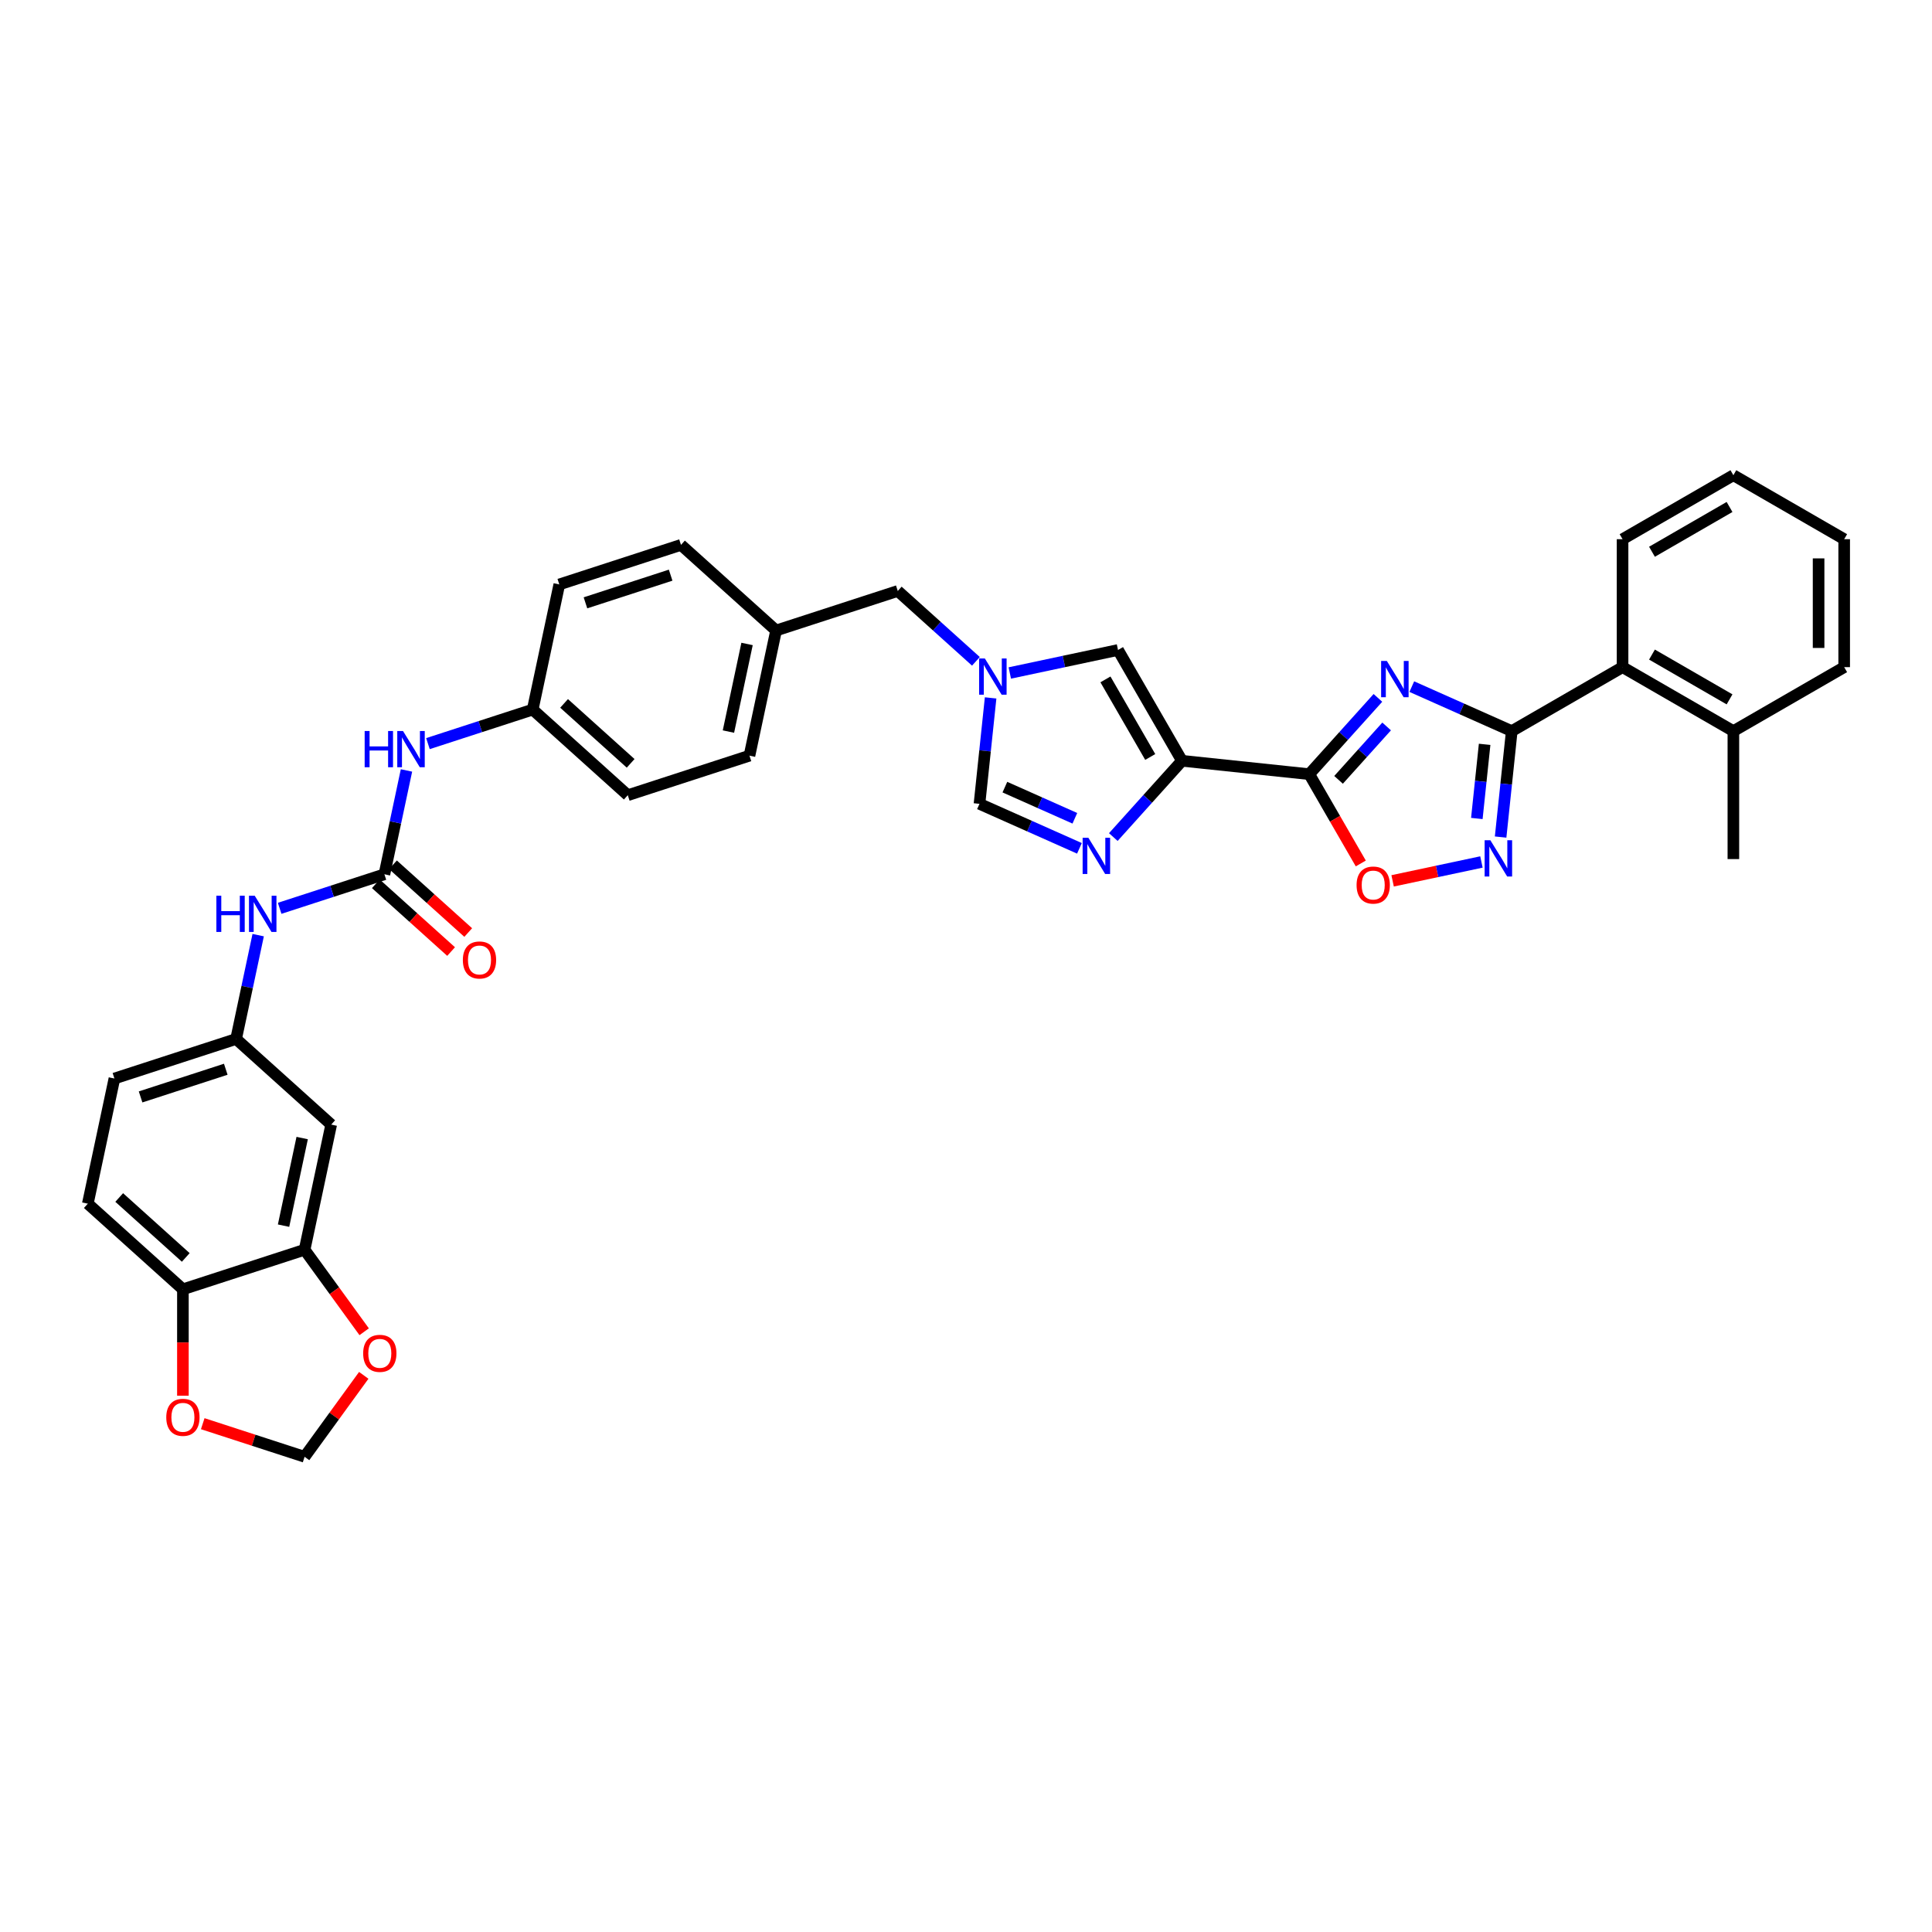 <?xml version='1.0' encoding='iso-8859-1'?>
<svg version='1.1' baseProfile='full'
              xmlns='http://www.w3.org/2000/svg'
                      xmlns:rdkit='http://www.rdkit.org/xml'
                      xmlns:xlink='http://www.w3.org/1999/xlink'
                  xml:space='preserve'
width='1000px' height='1000px' viewBox='0 0 1000 1000'>
<!-- END OF HEADER -->
<rect style='opacity:1.0;fill:#FFFFFF;stroke:none' width='1000' height='1000' x='0' y='0'> </rect>
<path class='bond-0' d='M 713.208,361.228 L 695.435,380.968' style='fill:none;fill-rule:evenodd;stroke:#0000FF;stroke-width:6px;stroke-linecap:butt;stroke-linejoin:miter;stroke-opacity:1' />
<path class='bond-0' d='M 695.435,380.968 L 677.662,400.707' style='fill:none;fill-rule:evenodd;stroke:#000000;stroke-width:6px;stroke-linecap:butt;stroke-linejoin:miter;stroke-opacity:1' />
<path class='bond-0' d='M 717.72,376.013 L 705.278,389.831' style='fill:none;fill-rule:evenodd;stroke:#0000FF;stroke-width:6px;stroke-linecap:butt;stroke-linejoin:miter;stroke-opacity:1' />
<path class='bond-0' d='M 705.278,389.831 L 692.837,403.648' style='fill:none;fill-rule:evenodd;stroke:#000000;stroke-width:6px;stroke-linecap:butt;stroke-linejoin:miter;stroke-opacity:1' />
<path class='bond-2' d='M 730.746,355.394 L 756.613,366.911' style='fill:none;fill-rule:evenodd;stroke:#0000FF;stroke-width:6px;stroke-linecap:butt;stroke-linejoin:miter;stroke-opacity:1' />
<path class='bond-2' d='M 756.613,366.911 L 782.48,378.427' style='fill:none;fill-rule:evenodd;stroke:#000000;stroke-width:6px;stroke-linecap:butt;stroke-linejoin:miter;stroke-opacity:1' />
<path class='bond-1' d='M 677.662,400.707 L 611.796,393.784' style='fill:none;fill-rule:evenodd;stroke:#000000;stroke-width:6px;stroke-linecap:butt;stroke-linejoin:miter;stroke-opacity:1' />
<path class='bond-5' d='M 677.662,400.707 L 691.003,423.815' style='fill:none;fill-rule:evenodd;stroke:#000000;stroke-width:6px;stroke-linecap:butt;stroke-linejoin:miter;stroke-opacity:1' />
<path class='bond-5' d='M 691.003,423.815 L 704.344,446.923' style='fill:none;fill-rule:evenodd;stroke:#FF0000;stroke-width:6px;stroke-linecap:butt;stroke-linejoin:miter;stroke-opacity:1' />
<path class='bond-4' d='M 611.796,393.784 L 594.023,413.524' style='fill:none;fill-rule:evenodd;stroke:#000000;stroke-width:6px;stroke-linecap:butt;stroke-linejoin:miter;stroke-opacity:1' />
<path class='bond-4' d='M 594.023,413.524 L 576.25,433.263' style='fill:none;fill-rule:evenodd;stroke:#0000FF;stroke-width:6px;stroke-linecap:butt;stroke-linejoin:miter;stroke-opacity:1' />
<path class='bond-7' d='M 611.796,393.784 L 578.682,336.429' style='fill:none;fill-rule:evenodd;stroke:#000000;stroke-width:6px;stroke-linecap:butt;stroke-linejoin:miter;stroke-opacity:1' />
<path class='bond-7' d='M 595.358,391.804 L 572.178,351.655' style='fill:none;fill-rule:evenodd;stroke:#000000;stroke-width:6px;stroke-linecap:butt;stroke-linejoin:miter;stroke-opacity:1' />
<path class='bond-3' d='M 782.48,378.427 L 779.598,405.843' style='fill:none;fill-rule:evenodd;stroke:#000000;stroke-width:6px;stroke-linecap:butt;stroke-linejoin:miter;stroke-opacity:1' />
<path class='bond-3' d='M 779.598,405.843 L 776.716,433.259' style='fill:none;fill-rule:evenodd;stroke:#0000FF;stroke-width:6px;stroke-linecap:butt;stroke-linejoin:miter;stroke-opacity:1' />
<path class='bond-3' d='M 768.442,385.267 L 766.425,404.459' style='fill:none;fill-rule:evenodd;stroke:#000000;stroke-width:6px;stroke-linecap:butt;stroke-linejoin:miter;stroke-opacity:1' />
<path class='bond-3' d='M 766.425,404.459 L 764.408,423.65' style='fill:none;fill-rule:evenodd;stroke:#0000FF;stroke-width:6px;stroke-linecap:butt;stroke-linejoin:miter;stroke-opacity:1' />
<path class='bond-10' d='M 782.48,378.427 L 839.835,345.313' style='fill:none;fill-rule:evenodd;stroke:#000000;stroke-width:6px;stroke-linecap:butt;stroke-linejoin:miter;stroke-opacity:1' />
<path class='bond-36' d='M 766.788,446.156 L 743.803,451.042' style='fill:none;fill-rule:evenodd;stroke:#0000FF;stroke-width:6px;stroke-linecap:butt;stroke-linejoin:miter;stroke-opacity:1' />
<path class='bond-36' d='M 743.803,451.042 L 720.817,455.928' style='fill:none;fill-rule:evenodd;stroke:#FF0000;stroke-width:6px;stroke-linecap:butt;stroke-linejoin:miter;stroke-opacity:1' />
<path class='bond-9' d='M 558.712,439.097 L 532.845,427.581' style='fill:none;fill-rule:evenodd;stroke:#0000FF;stroke-width:6px;stroke-linecap:butt;stroke-linejoin:miter;stroke-opacity:1' />
<path class='bond-9' d='M 532.845,427.581 L 506.978,416.064' style='fill:none;fill-rule:evenodd;stroke:#000000;stroke-width:6px;stroke-linecap:butt;stroke-linejoin:miter;stroke-opacity:1' />
<path class='bond-9' d='M 556.34,423.542 L 538.233,415.48' style='fill:none;fill-rule:evenodd;stroke:#0000FF;stroke-width:6px;stroke-linecap:butt;stroke-linejoin:miter;stroke-opacity:1' />
<path class='bond-9' d='M 538.233,415.48 L 520.126,407.418' style='fill:none;fill-rule:evenodd;stroke:#000000;stroke-width:6px;stroke-linecap:butt;stroke-linejoin:miter;stroke-opacity:1' />
<path class='bond-6' d='M 522.67,348.335 L 550.676,342.382' style='fill:none;fill-rule:evenodd;stroke:#0000FF;stroke-width:6px;stroke-linecap:butt;stroke-linejoin:miter;stroke-opacity:1' />
<path class='bond-6' d='M 550.676,342.382 L 578.682,336.429' style='fill:none;fill-rule:evenodd;stroke:#000000;stroke-width:6px;stroke-linecap:butt;stroke-linejoin:miter;stroke-opacity:1' />
<path class='bond-22' d='M 505.133,342.303 L 484.908,324.093' style='fill:none;fill-rule:evenodd;stroke:#0000FF;stroke-width:6px;stroke-linecap:butt;stroke-linejoin:miter;stroke-opacity:1' />
<path class='bond-22' d='M 484.908,324.093 L 464.684,305.883' style='fill:none;fill-rule:evenodd;stroke:#000000;stroke-width:6px;stroke-linecap:butt;stroke-linejoin:miter;stroke-opacity:1' />
<path class='bond-37' d='M 512.742,361.232 L 509.86,388.648' style='fill:none;fill-rule:evenodd;stroke:#0000FF;stroke-width:6px;stroke-linecap:butt;stroke-linejoin:miter;stroke-opacity:1' />
<path class='bond-37' d='M 509.86,388.648 L 506.978,416.064' style='fill:none;fill-rule:evenodd;stroke:#000000;stroke-width:6px;stroke-linecap:butt;stroke-linejoin:miter;stroke-opacity:1' />
<path class='bond-8' d='M 198.967,452.527 L 204.68,425.653' style='fill:none;fill-rule:evenodd;stroke:#000000;stroke-width:6px;stroke-linecap:butt;stroke-linejoin:miter;stroke-opacity:1' />
<path class='bond-8' d='M 204.68,425.653 L 210.392,398.779' style='fill:none;fill-rule:evenodd;stroke:#0000FF;stroke-width:6px;stroke-linecap:butt;stroke-linejoin:miter;stroke-opacity:1' />
<path class='bond-12' d='M 198.967,452.527 L 171.858,461.335' style='fill:none;fill-rule:evenodd;stroke:#000000;stroke-width:6px;stroke-linecap:butt;stroke-linejoin:miter;stroke-opacity:1' />
<path class='bond-12' d='M 171.858,461.335 L 144.749,470.143' style='fill:none;fill-rule:evenodd;stroke:#0000FF;stroke-width:6px;stroke-linecap:butt;stroke-linejoin:miter;stroke-opacity:1' />
<path class='bond-20' d='M 194.536,457.448 L 214.012,474.985' style='fill:none;fill-rule:evenodd;stroke:#000000;stroke-width:6px;stroke-linecap:butt;stroke-linejoin:miter;stroke-opacity:1' />
<path class='bond-20' d='M 214.012,474.985 L 233.488,492.521' style='fill:none;fill-rule:evenodd;stroke:#FF0000;stroke-width:6px;stroke-linecap:butt;stroke-linejoin:miter;stroke-opacity:1' />
<path class='bond-20' d='M 203.399,447.605 L 222.875,465.141' style='fill:none;fill-rule:evenodd;stroke:#000000;stroke-width:6px;stroke-linecap:butt;stroke-linejoin:miter;stroke-opacity:1' />
<path class='bond-20' d='M 222.875,465.141 L 242.351,482.677' style='fill:none;fill-rule:evenodd;stroke:#FF0000;stroke-width:6px;stroke-linecap:butt;stroke-linejoin:miter;stroke-opacity:1' />
<path class='bond-21' d='M 839.835,345.313 L 897.19,378.427' style='fill:none;fill-rule:evenodd;stroke:#000000;stroke-width:6px;stroke-linecap:butt;stroke-linejoin:miter;stroke-opacity:1' />
<path class='bond-21' d='M 855.061,338.809 L 895.21,361.989' style='fill:none;fill-rule:evenodd;stroke:#000000;stroke-width:6px;stroke-linecap:butt;stroke-linejoin:miter;stroke-opacity:1' />
<path class='bond-31' d='M 839.835,345.313 L 839.835,279.085' style='fill:none;fill-rule:evenodd;stroke:#000000;stroke-width:6px;stroke-linecap:butt;stroke-linejoin:miter;stroke-opacity:1' />
<path class='bond-11' d='M 157.658,646.87 L 171.428,582.089' style='fill:none;fill-rule:evenodd;stroke:#000000;stroke-width:6px;stroke-linecap:butt;stroke-linejoin:miter;stroke-opacity:1' />
<path class='bond-11' d='M 146.768,634.399 L 156.406,589.052' style='fill:none;fill-rule:evenodd;stroke:#000000;stroke-width:6px;stroke-linecap:butt;stroke-linejoin:miter;stroke-opacity:1' />
<path class='bond-16' d='M 157.658,646.87 L 173.076,668.09' style='fill:none;fill-rule:evenodd;stroke:#000000;stroke-width:6px;stroke-linecap:butt;stroke-linejoin:miter;stroke-opacity:1' />
<path class='bond-16' d='M 173.076,668.09 L 188.493,689.31' style='fill:none;fill-rule:evenodd;stroke:#FF0000;stroke-width:6px;stroke-linecap:butt;stroke-linejoin:miter;stroke-opacity:1' />
<path class='bond-40' d='M 157.658,646.87 L 94.672,667.335' style='fill:none;fill-rule:evenodd;stroke:#000000;stroke-width:6px;stroke-linecap:butt;stroke-linejoin:miter;stroke-opacity:1' />
<path class='bond-18' d='M 133.635,484.026 L 127.923,510.9' style='fill:none;fill-rule:evenodd;stroke:#0000FF;stroke-width:6px;stroke-linecap:butt;stroke-linejoin:miter;stroke-opacity:1' />
<path class='bond-18' d='M 127.923,510.9 L 122.211,537.773' style='fill:none;fill-rule:evenodd;stroke:#000000;stroke-width:6px;stroke-linecap:butt;stroke-linejoin:miter;stroke-opacity:1' />
<path class='bond-13' d='M 171.428,582.089 L 122.211,537.773' style='fill:none;fill-rule:evenodd;stroke:#000000;stroke-width:6px;stroke-linecap:butt;stroke-linejoin:miter;stroke-opacity:1' />
<path class='bond-14' d='M 221.506,384.897 L 248.615,376.088' style='fill:none;fill-rule:evenodd;stroke:#0000FF;stroke-width:6px;stroke-linecap:butt;stroke-linejoin:miter;stroke-opacity:1' />
<path class='bond-14' d='M 248.615,376.088 L 275.724,367.28' style='fill:none;fill-rule:evenodd;stroke:#000000;stroke-width:6px;stroke-linecap:butt;stroke-linejoin:miter;stroke-opacity:1' />
<path class='bond-15' d='M 94.672,667.335 L 45.455,623.02' style='fill:none;fill-rule:evenodd;stroke:#000000;stroke-width:6px;stroke-linecap:butt;stroke-linejoin:miter;stroke-opacity:1' />
<path class='bond-15' d='M 96.152,650.845 L 61.7,619.824' style='fill:none;fill-rule:evenodd;stroke:#000000;stroke-width:6px;stroke-linecap:butt;stroke-linejoin:miter;stroke-opacity:1' />
<path class='bond-17' d='M 94.672,667.335 L 94.672,694.88' style='fill:none;fill-rule:evenodd;stroke:#000000;stroke-width:6px;stroke-linecap:butt;stroke-linejoin:miter;stroke-opacity:1' />
<path class='bond-17' d='M 94.672,694.88 L 94.672,722.424' style='fill:none;fill-rule:evenodd;stroke:#FF0000;stroke-width:6px;stroke-linecap:butt;stroke-linejoin:miter;stroke-opacity:1' />
<path class='bond-19' d='M 188.281,711.88 L 172.97,732.955' style='fill:none;fill-rule:evenodd;stroke:#FF0000;stroke-width:6px;stroke-linecap:butt;stroke-linejoin:miter;stroke-opacity:1' />
<path class='bond-19' d='M 172.97,732.955 L 157.658,754.029' style='fill:none;fill-rule:evenodd;stroke:#000000;stroke-width:6px;stroke-linecap:butt;stroke-linejoin:miter;stroke-opacity:1' />
<path class='bond-41' d='M 104.937,736.899 L 131.298,745.464' style='fill:none;fill-rule:evenodd;stroke:#FF0000;stroke-width:6px;stroke-linecap:butt;stroke-linejoin:miter;stroke-opacity:1' />
<path class='bond-41' d='M 131.298,745.464 L 157.658,754.029' style='fill:none;fill-rule:evenodd;stroke:#000000;stroke-width:6px;stroke-linecap:butt;stroke-linejoin:miter;stroke-opacity:1' />
<path class='bond-26' d='M 122.211,537.773 L 59.224,558.239' style='fill:none;fill-rule:evenodd;stroke:#000000;stroke-width:6px;stroke-linecap:butt;stroke-linejoin:miter;stroke-opacity:1' />
<path class='bond-26' d='M 116.856,553.441 L 72.765,567.767' style='fill:none;fill-rule:evenodd;stroke:#000000;stroke-width:6px;stroke-linecap:butt;stroke-linejoin:miter;stroke-opacity:1' />
<path class='bond-32' d='M 897.19,378.427 L 897.19,444.655' style='fill:none;fill-rule:evenodd;stroke:#000000;stroke-width:6px;stroke-linecap:butt;stroke-linejoin:miter;stroke-opacity:1' />
<path class='bond-33' d='M 897.19,378.427 L 954.545,345.313' style='fill:none;fill-rule:evenodd;stroke:#000000;stroke-width:6px;stroke-linecap:butt;stroke-linejoin:miter;stroke-opacity:1' />
<path class='bond-25' d='M 464.684,305.883 L 401.697,326.349' style='fill:none;fill-rule:evenodd;stroke:#000000;stroke-width:6px;stroke-linecap:butt;stroke-linejoin:miter;stroke-opacity:1' />
<path class='bond-23' d='M 45.455,623.02 L 59.224,558.239' style='fill:none;fill-rule:evenodd;stroke:#000000;stroke-width:6px;stroke-linecap:butt;stroke-linejoin:miter;stroke-opacity:1' />
<path class='bond-24' d='M 275.724,367.28 L 324.941,411.595' style='fill:none;fill-rule:evenodd;stroke:#000000;stroke-width:6px;stroke-linecap:butt;stroke-linejoin:miter;stroke-opacity:1' />
<path class='bond-24' d='M 291.969,364.084 L 326.421,395.105' style='fill:none;fill-rule:evenodd;stroke:#000000;stroke-width:6px;stroke-linecap:butt;stroke-linejoin:miter;stroke-opacity:1' />
<path class='bond-39' d='M 275.724,367.28 L 289.493,302.499' style='fill:none;fill-rule:evenodd;stroke:#000000;stroke-width:6px;stroke-linecap:butt;stroke-linejoin:miter;stroke-opacity:1' />
<path class='bond-29' d='M 401.697,326.349 L 352.48,282.034' style='fill:none;fill-rule:evenodd;stroke:#000000;stroke-width:6px;stroke-linecap:butt;stroke-linejoin:miter;stroke-opacity:1' />
<path class='bond-30' d='M 401.697,326.349 L 387.928,391.13' style='fill:none;fill-rule:evenodd;stroke:#000000;stroke-width:6px;stroke-linecap:butt;stroke-linejoin:miter;stroke-opacity:1' />
<path class='bond-30' d='M 386.676,333.312 L 377.037,378.659' style='fill:none;fill-rule:evenodd;stroke:#000000;stroke-width:6px;stroke-linecap:butt;stroke-linejoin:miter;stroke-opacity:1' />
<path class='bond-27' d='M 289.493,302.499 L 352.48,282.034' style='fill:none;fill-rule:evenodd;stroke:#000000;stroke-width:6px;stroke-linecap:butt;stroke-linejoin:miter;stroke-opacity:1' />
<path class='bond-27' d='M 303.034,312.027 L 347.125,297.701' style='fill:none;fill-rule:evenodd;stroke:#000000;stroke-width:6px;stroke-linecap:butt;stroke-linejoin:miter;stroke-opacity:1' />
<path class='bond-28' d='M 324.941,411.595 L 387.928,391.13' style='fill:none;fill-rule:evenodd;stroke:#000000;stroke-width:6px;stroke-linecap:butt;stroke-linejoin:miter;stroke-opacity:1' />
<path class='bond-34' d='M 839.835,279.085 L 897.19,245.971' style='fill:none;fill-rule:evenodd;stroke:#000000;stroke-width:6px;stroke-linecap:butt;stroke-linejoin:miter;stroke-opacity:1' />
<path class='bond-34' d='M 855.061,285.589 L 895.21,262.409' style='fill:none;fill-rule:evenodd;stroke:#000000;stroke-width:6px;stroke-linecap:butt;stroke-linejoin:miter;stroke-opacity:1' />
<path class='bond-38' d='M 954.545,345.313 L 954.545,279.085' style='fill:none;fill-rule:evenodd;stroke:#000000;stroke-width:6px;stroke-linecap:butt;stroke-linejoin:miter;stroke-opacity:1' />
<path class='bond-38' d='M 941.3,335.379 L 941.3,289.019' style='fill:none;fill-rule:evenodd;stroke:#000000;stroke-width:6px;stroke-linecap:butt;stroke-linejoin:miter;stroke-opacity:1' />
<path class='bond-35' d='M 897.19,245.971 L 954.545,279.085' style='fill:none;fill-rule:evenodd;stroke:#000000;stroke-width:6px;stroke-linecap:butt;stroke-linejoin:miter;stroke-opacity:1' />
<path  class='atom-0' d='M 717.831 342.112
L 723.977 352.046
Q 724.586 353.026, 725.567 354.801
Q 726.547 356.576, 726.6 356.682
L 726.6 342.112
L 729.09 342.112
L 729.09 360.868
L 726.52 360.868
L 719.924 350.006
Q 719.156 348.735, 718.334 347.278
Q 717.54 345.821, 717.301 345.37
L 717.301 360.868
L 714.864 360.868
L 714.864 342.112
L 717.831 342.112
' fill='#0000FF'/>
<path  class='atom-4' d='M 771.411 434.915
L 777.557 444.849
Q 778.166 445.829, 779.146 447.604
Q 780.127 449.379, 780.18 449.485
L 780.18 434.915
L 782.67 434.915
L 782.67 453.671
L 780.1 453.671
L 773.504 442.809
Q 772.735 441.538, 771.914 440.081
Q 771.119 438.624, 770.881 438.173
L 770.881 453.671
L 768.444 453.671
L 768.444 434.915
L 771.411 434.915
' fill='#0000FF'/>
<path  class='atom-5' d='M 563.335 433.623
L 569.481 443.558
Q 570.09 444.538, 571.071 446.313
Q 572.051 448.088, 572.104 448.194
L 572.104 433.623
L 574.594 433.623
L 574.594 452.379
L 572.024 452.379
L 565.428 441.518
Q 564.66 440.246, 563.838 438.789
Q 563.044 437.332, 562.805 436.882
L 562.805 452.379
L 560.368 452.379
L 560.368 433.623
L 563.335 433.623
' fill='#0000FF'/>
<path  class='atom-6' d='M 702.166 458.115
Q 702.166 453.612, 704.391 451.095
Q 706.617 448.578, 710.776 448.578
Q 714.935 448.578, 717.16 451.095
Q 719.385 453.612, 719.385 458.115
Q 719.385 462.672, 717.134 465.268
Q 714.882 467.838, 710.776 467.838
Q 706.643 467.838, 704.391 465.268
Q 702.166 462.698, 702.166 458.115
M 710.776 465.718
Q 713.637 465.718, 715.173 463.811
Q 716.736 461.877, 716.736 458.115
Q 716.736 454.433, 715.173 452.579
Q 713.637 450.698, 710.776 450.698
Q 707.915 450.698, 706.352 452.552
Q 704.815 454.406, 704.815 458.115
Q 704.815 461.904, 706.352 463.811
Q 707.915 465.718, 710.776 465.718
' fill='#FF0000'/>
<path  class='atom-7' d='M 509.755 340.821
L 515.901 350.755
Q 516.511 351.735, 517.491 353.51
Q 518.471 355.285, 518.524 355.391
L 518.524 340.821
L 521.014 340.821
L 521.014 359.576
L 518.444 359.576
L 511.848 348.715
Q 511.08 347.443, 510.259 345.986
Q 509.464 344.529, 509.225 344.079
L 509.225 359.576
L 506.788 359.576
L 506.788 340.821
L 509.755 340.821
' fill='#0000FF'/>
<path  class='atom-13' d='M 111.993 463.614
L 114.536 463.614
L 114.536 471.588
L 124.126 471.588
L 124.126 463.614
L 126.669 463.614
L 126.669 482.37
L 124.126 482.37
L 124.126 473.708
L 114.536 473.708
L 114.536 482.37
L 111.993 482.37
L 111.993 463.614
' fill='#0000FF'/>
<path  class='atom-13' d='M 131.835 463.614
L 137.981 473.549
Q 138.59 474.529, 139.57 476.304
Q 140.55 478.079, 140.603 478.185
L 140.603 463.614
L 143.093 463.614
L 143.093 482.37
L 140.524 482.37
L 133.927 471.509
Q 133.159 470.237, 132.338 468.78
Q 131.543 467.323, 131.305 466.873
L 131.305 482.37
L 128.868 482.37
L 128.868 463.614
L 131.835 463.614
' fill='#0000FF'/>
<path  class='atom-15' d='M 188.749 378.368
L 191.292 378.368
L 191.292 386.342
L 200.882 386.342
L 200.882 378.368
L 203.425 378.368
L 203.425 397.124
L 200.882 397.124
L 200.882 388.461
L 191.292 388.461
L 191.292 397.124
L 188.749 397.124
L 188.749 378.368
' fill='#0000FF'/>
<path  class='atom-15' d='M 208.591 378.368
L 214.737 388.302
Q 215.346 389.282, 216.327 391.057
Q 217.307 392.832, 217.36 392.938
L 217.36 378.368
L 219.85 378.368
L 219.85 397.124
L 217.28 397.124
L 210.684 386.262
Q 209.916 384.991, 209.094 383.534
Q 208.3 382.077, 208.061 381.626
L 208.061 397.124
L 205.624 397.124
L 205.624 378.368
L 208.591 378.368
' fill='#0000FF'/>
<path  class='atom-17' d='M 187.977 700.502
Q 187.977 695.999, 190.202 693.482
Q 192.427 690.966, 196.586 690.966
Q 200.746 690.966, 202.971 693.482
Q 205.196 695.999, 205.196 700.502
Q 205.196 705.059, 202.944 707.655
Q 200.693 710.225, 196.586 710.225
Q 192.454 710.225, 190.202 707.655
Q 187.977 705.085, 187.977 700.502
M 196.586 708.105
Q 199.448 708.105, 200.984 706.198
Q 202.547 704.264, 202.547 700.502
Q 202.547 696.82, 200.984 694.966
Q 199.448 693.085, 196.586 693.085
Q 193.725 693.085, 192.162 694.939
Q 190.626 696.794, 190.626 700.502
Q 190.626 704.291, 192.162 706.198
Q 193.725 708.105, 196.586 708.105
' fill='#FF0000'/>
<path  class='atom-18' d='M 86.062 733.617
Q 86.062 729.113, 88.287 726.596
Q 90.513 724.08, 94.672 724.08
Q 98.831 724.08, 101.056 726.596
Q 103.281 729.113, 103.281 733.617
Q 103.281 738.173, 101.03 740.769
Q 98.778 743.339, 94.672 743.339
Q 90.539 743.339, 88.287 740.769
Q 86.062 738.2, 86.062 733.617
M 94.672 741.22
Q 97.533 741.22, 99.069 739.312
Q 100.632 737.378, 100.632 733.617
Q 100.632 729.934, 99.069 728.08
Q 97.533 726.199, 94.672 726.199
Q 91.811 726.199, 90.248 728.053
Q 88.711 729.908, 88.711 733.617
Q 88.711 737.405, 90.248 739.312
Q 91.811 741.22, 94.672 741.22
' fill='#FF0000'/>
<path  class='atom-21' d='M 239.575 496.895
Q 239.575 492.392, 241.8 489.875
Q 244.025 487.358, 248.184 487.358
Q 252.344 487.358, 254.569 489.875
Q 256.794 492.392, 256.794 496.895
Q 256.794 501.452, 254.542 504.048
Q 252.291 506.617, 248.184 506.617
Q 244.052 506.617, 241.8 504.048
Q 239.575 501.478, 239.575 496.895
M 248.184 504.498
Q 251.046 504.498, 252.582 502.591
Q 254.145 500.657, 254.145 496.895
Q 254.145 493.213, 252.582 491.358
Q 251.046 489.478, 248.184 489.478
Q 245.323 489.478, 243.76 491.332
Q 242.224 493.186, 242.224 496.895
Q 242.224 500.683, 243.76 502.591
Q 245.323 504.498, 248.184 504.498
' fill='#FF0000'/>
</svg>
